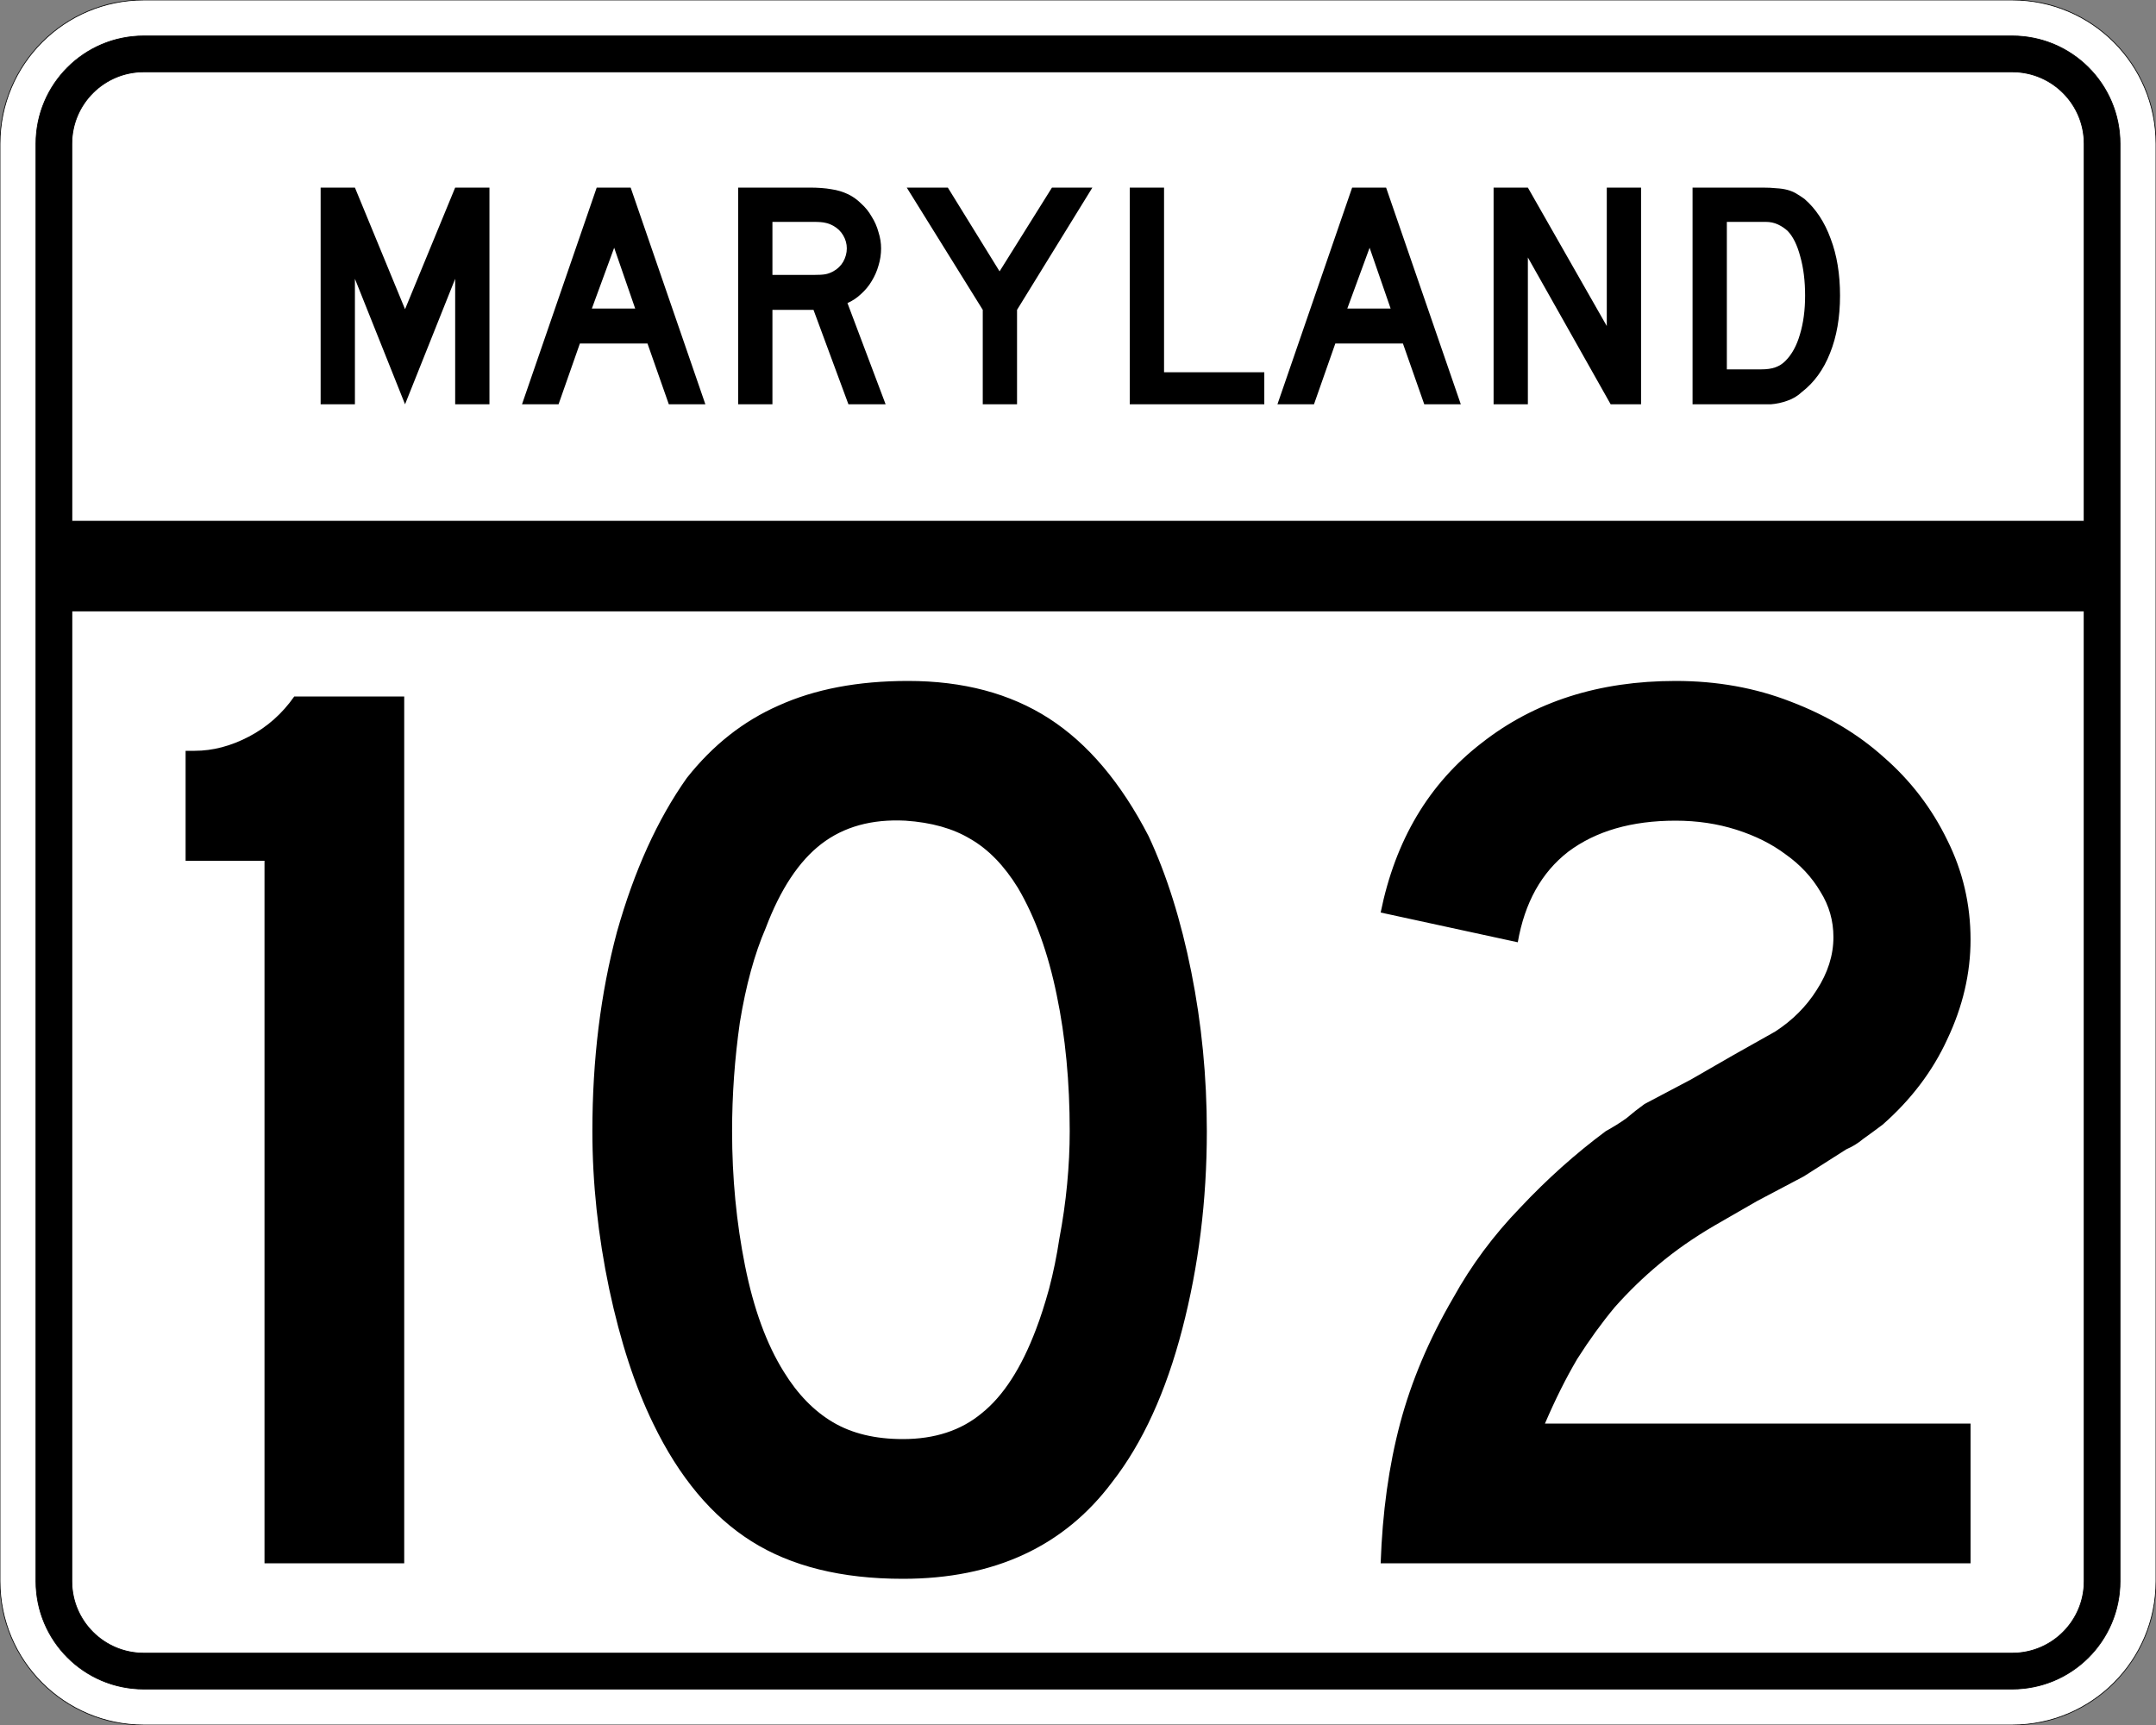 <?xml version="1.0" encoding="UTF-8" standalone="no"?>
<!-- Created with Inkscape (http://www.inkscape.org/) -->
<svg
   xmlns:svg="http://www.w3.org/2000/svg"
   xmlns="http://www.w3.org/2000/svg"
   version="1.0"
   width="3000"
   height="2400"
   id="svg2">
  <rect width="100%" height="100%" fill="#808080" stroke="none"/>
  <defs
     id="defs4" />
  <g
     id="layer1" />
  <path
     d="M 0,200 C -1.3526628e-014,89.543 89.543,2.0289942e-014 200,0 L 2800,0 C 2910.457,6.7633141e-015 3000,89.543 3000,200 L 3000,2200 C 3000,2310.457 2910.457,2400 2800,2400 L 200,2400 C 89.543,2400 1.3526628e-014,2310.457 0,2200 L 0,200 z "
     style="fill:#ffffff;fill-opacity:1;fill-rule:evenodd;stroke:#000000;stroke-width:1;stroke-linecap:butt;stroke-linejoin:miter;stroke-opacity:1"
     id="path1407" />
  <path
     d="M 50,200 C 50,117.157 117.157,50 200,50 L 2800,50 C 2882.843,50 2950,117.157 2950,200 L 2950,2200 C 2950,2282.843 2882.843,2350 2800,2350 L 200,2350 C 117.157,2350 50,2282.843 50,2200 L 50,200 z "
     style="fill:#000000;fill-opacity:1;fill-rule:evenodd;stroke:#000000;stroke-width:1px;stroke-linecap:butt;stroke-linejoin:miter;stroke-opacity:1"
     id="path1341" />
  <path
     d="M 200,100 L 2800,100 C 2855.229,100 2900,144.772 2900,200 L 2900,725 L 100,725 L 100,200 C 100,144.772 144.772,100 200,100 z "
     style="fill:#ffffff;fill-opacity:1;fill-rule:evenodd;stroke:#000000;stroke-width:1px;stroke-linecap:butt;stroke-linejoin:miter;stroke-opacity:1"
     id="path10350" />
  <path
     d="M 100,850 L 2900,850 L 2900,2200 C 2900,2255.229 2855.229,2300 2800,2300 L 200,2300 C 144.772,2300 100,2255.229 100,2200 L 100,850 z "
     style="fill:#ffffff;fill-opacity:1;fill-rule:evenodd;stroke:#000000;stroke-width:1px;stroke-linecap:butt;stroke-linejoin:miter;stroke-opacity:1"
     id="path1343" />
  <path
     d="M 368.053,2175 L 368.053,1197.6 L 258.253,1197.6 L 258.253,1044.6 L 270.853,1044.6 C 296.053,1044.601 321.253,1038.001 346.453,1024.8 C 371.653,1011.601 392.653,993.001 409.453,969 L 562.453,969 L 562.453,2175 L 368.053,2175 M 1679.269,1573.8 C 1679.268,1669.801 1667.868,1761.6 1645.069,1849.2 C 1622.268,1936.8 1589.868,2007.6 1547.869,2061.6 C 1480.668,2151.6 1383.468,2196.6 1256.269,2196.6 C 1171.068,2196.6 1100.868,2179.2 1045.669,2144.4 C 990.468,2109.6 944.869,2055 908.869,1980.6 C 883.669,1929 863.269,1866.6 847.669,1793.4 C 832.069,1719.001 824.269,1645.801 824.269,1573.8 C 824.269,1474.201 835.669,1381.801 858.469,1296.6 C 882.469,1211.401 914.869,1140.001 955.669,1082.4 C 991.668,1036.801 1034.268,1003.201 1083.469,981.6 C 1133.868,958.801 1193.868,947.401 1263.469,947.4 C 1340.268,947.401 1405.668,964.801 1459.669,999.6 C 1513.668,1034.401 1559.868,1089.001 1598.269,1163.4 C 1623.468,1217.401 1643.268,1280.401 1657.669,1352.4 C 1672.068,1424.401 1679.268,1498.201 1679.269,1573.8 M 1488.469,1573.8 C 1488.468,1505.401 1482.468,1442.401 1470.469,1384.8 C 1458.468,1326.001 1440.468,1276.201 1416.469,1235.4 C 1397.268,1204.201 1375.068,1181.401 1349.869,1167 C 1325.868,1152.601 1295.868,1144.201 1259.869,1141.8 C 1213.068,1139.401 1174.068,1150.201 1142.869,1174.2 C 1111.668,1198.201 1085.868,1237.201 1065.469,1291.2 C 1049.868,1327.201 1037.868,1371.001 1029.469,1422.6 C 1022.268,1473.001 1018.668,1523.401 1018.669,1573.8 C 1018.668,1638.601 1024.668,1701.001 1036.669,1761 C 1048.668,1821 1066.668,1870.2 1090.669,1908.6 C 1109.868,1939.8 1132.668,1963.2 1159.069,1978.8 C 1185.468,1994.4 1217.868,2002.2 1256.269,2002.2 C 1300.668,2002.2 1337.268,1990.2 1366.069,1966.2 C 1396.068,1942.2 1421.268,1903.2 1441.669,1849.2 C 1447.668,1833.6 1453.668,1815 1459.669,1793.4 C 1465.668,1770.6 1470.468,1747.2 1474.069,1723.2 C 1478.868,1698.001 1482.468,1672.801 1484.869,1647.6 C 1487.268,1622.401 1488.468,1597.801 1488.469,1573.8 M 1921.144,2175 C 1923.544,2104.2 1932.544,2039.4 1948.144,1980.6 C 1963.744,1921.8 1988.344,1863.6 2021.944,1806 C 2047.143,1760.4 2078.343,1718.4 2115.544,1680 C 2152.743,1640.4 2192.343,1605.001 2234.344,1573.8 C 2245.143,1567.801 2254.743,1561.801 2263.144,1555.8 C 2271.543,1548.601 2279.943,1542.001 2288.344,1536 L 2353.144,1501.8 L 2412.544,1467.6 L 2470.144,1435.2 C 2494.143,1419.601 2513.343,1400.401 2527.744,1377.6 C 2543.343,1353.601 2551.143,1329.001 2551.144,1303.8 C 2551.143,1281.001 2545.143,1260.001 2533.144,1240.8 C 2521.143,1220.401 2504.943,1203.001 2484.544,1188.6 C 2465.343,1174.201 2442.543,1162.801 2416.144,1154.4 C 2389.743,1146.001 2361.543,1141.801 2331.544,1141.8 C 2270.343,1141.801 2220.543,1156.201 2182.144,1185 C 2144.943,1213.801 2121.543,1255.801 2111.944,1311 L 1921.144,1269.6 C 1941.544,1168.801 1988.344,1090.201 2061.544,1033.8 C 2134.743,976.201 2224.743,947.401 2331.544,947.4 C 2389.143,947.401 2442.543,957.001 2491.744,976.2 C 2542.143,995.401 2585.343,1021.201 2621.344,1053.6 C 2658.543,1086.001 2687.943,1124.401 2709.544,1168.8 C 2731.143,1212.001 2741.943,1258.201 2741.944,1307.4 C 2741.943,1354.201 2731.143,1400.401 2709.544,1446 C 2689.143,1490.401 2659.143,1530.001 2619.544,1564.8 C 2609.943,1572.001 2600.943,1578.601 2592.544,1584.6 C 2585.343,1590.601 2577.543,1595.401 2569.144,1599 L 2509.744,1636.8 L 2444.944,1671 L 2385.544,1705.2 C 2356.743,1722.001 2330.943,1740 2308.144,1759.2 C 2286.543,1777.2 2266.143,1797 2246.944,1818.6 C 2228.943,1840.2 2211.543,1864.2 2194.744,1890.6 C 2179.143,1917 2164.143,1947 2149.744,1980.6 L 2741.944,1980.6 L 2741.944,2175 L 1921.144,2175"
     style="font-size:1800px;font-style:normal;font-variant:normal;font-weight:normal;font-stretch:normal;text-align:center;line-height:100%;writing-mode:lr-tb;text-anchor:middle;fill:#000000;fill-opacity:1;stroke:none;stroke-width:1px;stroke-linecap:butt;stroke-linejoin:miter;stroke-opacity:1;font-family:Roadgeek 2005 Series D"
     id="text2908" />
  <path
     d="M 633.356,562.5 L 633.356,387.9 L 563.606,562.5 L 493.856,387.9 L 493.856,562.5 L 446.156,562.5 L 446.156,261 L 493.856,261 L 563.606,430.2 L 633.356,261 L 681.056,261 L 681.056,562.5 L 633.356,562.5 M 930.645,562.5 L 900.945,477.9 L 806.895,477.9 L 777.195,562.5 L 726.345,562.5 L 830.295,261 L 877.545,261 L 981.495,562.5 L 930.645,562.5 M 854.595,344.7 L 823.545,429.3 L 883.845,429.3 L 854.595,344.7 M 1180.563,562.5 L 1131.963,431.1 L 1074.813,431.1 L 1074.813,562.5 L 1027.113,562.5 L 1027.113,261 L 1126.563,261 C 1138.263,261 1148.313,261.75 1156.713,263.25 C 1165.113,264.45 1173.063,266.85 1180.563,270.45 C 1187.163,273.75 1193.163,278.1 1198.563,283.5 C 1204.263,288.6 1209.063,294.6 1212.963,301.5 C 1217.163,308.1 1220.313,315.3 1222.413,323.1 C 1224.813,330.6 1226.013,338.1 1226.013,345.6 C 1226.013,353.7 1224.813,361.65 1222.413,369.45 C 1220.313,376.95 1217.163,384.15 1212.963,391.05 C 1209.063,397.65 1204.113,403.65 1198.113,409.05 C 1192.413,414.45 1186.113,418.65 1179.213,421.65 L 1232.313,562.5 L 1180.563,562.5 M 1178.313,345.6 C 1178.313,339.3 1176.663,333.3 1173.363,327.6 C 1170.063,321.9 1165.413,317.4 1159.413,314.1 C 1155.513,312 1151.913,310.65 1148.613,310.05 C 1145.313,309.15 1139.763,308.7 1131.963,308.7 L 1074.813,308.7 L 1074.813,382.5 L 1131.963,382.5 C 1139.463,382.5 1144.863,382.2 1148.163,381.6 C 1151.763,381 1155.513,379.65 1159.413,377.55 C 1165.413,374.25 1170.063,369.75 1173.363,364.05 C 1176.663,358.05 1178.313,351.9 1178.313,345.6 M 1415.175,431.1 L 1415.175,562.5 L 1367.475,562.5 L 1367.475,431.1 L 1261.725,261 L 1318.875,261 L 1390.875,377.55 L 1463.775,261 L 1520.025,261 L 1415.175,431.1 M 1572.035,562.5 L 1572.035,261 L 1619.735,261 L 1619.735,517.95 L 1759.235,517.95 L 1759.235,562.5 L 1572.035,562.5 M 1981.816,562.5 L 1952.116,477.9 L 1858.066,477.9 L 1828.366,562.5 L 1777.516,562.5 L 1881.466,261 L 1928.716,261 L 2032.666,562.5 L 1981.816,562.5 M 1905.766,344.7 L 1874.716,429.3 L 1935.016,429.3 L 1905.766,344.7 M 2241.185,562.5 L 2125.985,358.2 L 2125.985,562.5 L 2078.285,562.5 L 2078.285,261 L 2125.985,261 L 2235.785,453.6 L 2235.785,261 L 2283.485,261 L 2283.485,562.5 L 2241.185,562.5 M 2560.341,411.3 C 2560.34,441.6 2555.69,468.3 2546.391,491.4 C 2537.39,514.2 2524.34,532.2 2507.241,545.4 C 2501.54,550.8 2494.79,554.85 2486.991,557.55 C 2479.49,560.25 2471.84,561.9 2464.041,562.5 L 2446.941,562.5 L 2355.141,562.5 L 2355.141,261 L 2452.341,261 C 2459.84,261 2466.291,261.3 2471.691,261.9 C 2477.39,262.2 2482.49,262.95 2486.991,264.15 C 2491.49,265.35 2495.54,267 2499.141,269.1 C 2502.74,271.2 2506.64,273.75 2510.841,276.75 C 2526.74,290.55 2538.89,309 2547.291,332.1 C 2555.99,354.9 2560.34,381.3 2560.341,411.3 M 2511.741,411.3 C 2511.74,390.9 2509.49,372.75 2504.991,356.85 C 2500.79,340.95 2494.94,329.1 2487.441,321.3 C 2483.541,317.7 2479.041,314.7 2473.941,312.3 C 2468.84,309.9 2463.14,308.7 2456.841,308.7 L 2402.841,308.7 L 2402.841,513.9 L 2450.541,513.9 C 2458.34,513.9 2464.791,513 2469.891,511.2 C 2475.291,509.4 2480.09,506.4 2484.291,502.2 C 2493.291,493.2 2500.04,480.9 2504.541,465.3 C 2509.34,449.4 2511.74,431.4 2511.741,411.3"
     style="font-size:450px;font-style:normal;font-variant:normal;font-weight:normal;font-stretch:normal;text-align:center;line-height:125%;writing-mode:lr-tb;text-anchor:middle;fill:#000000;fill-opacity:1;stroke:none;stroke-width:1px;stroke-linecap:butt;stroke-linejoin:miter;stroke-opacity:1;font-family:Roadgeek 2005 Series D"
     id="text2947" />
</svg>
